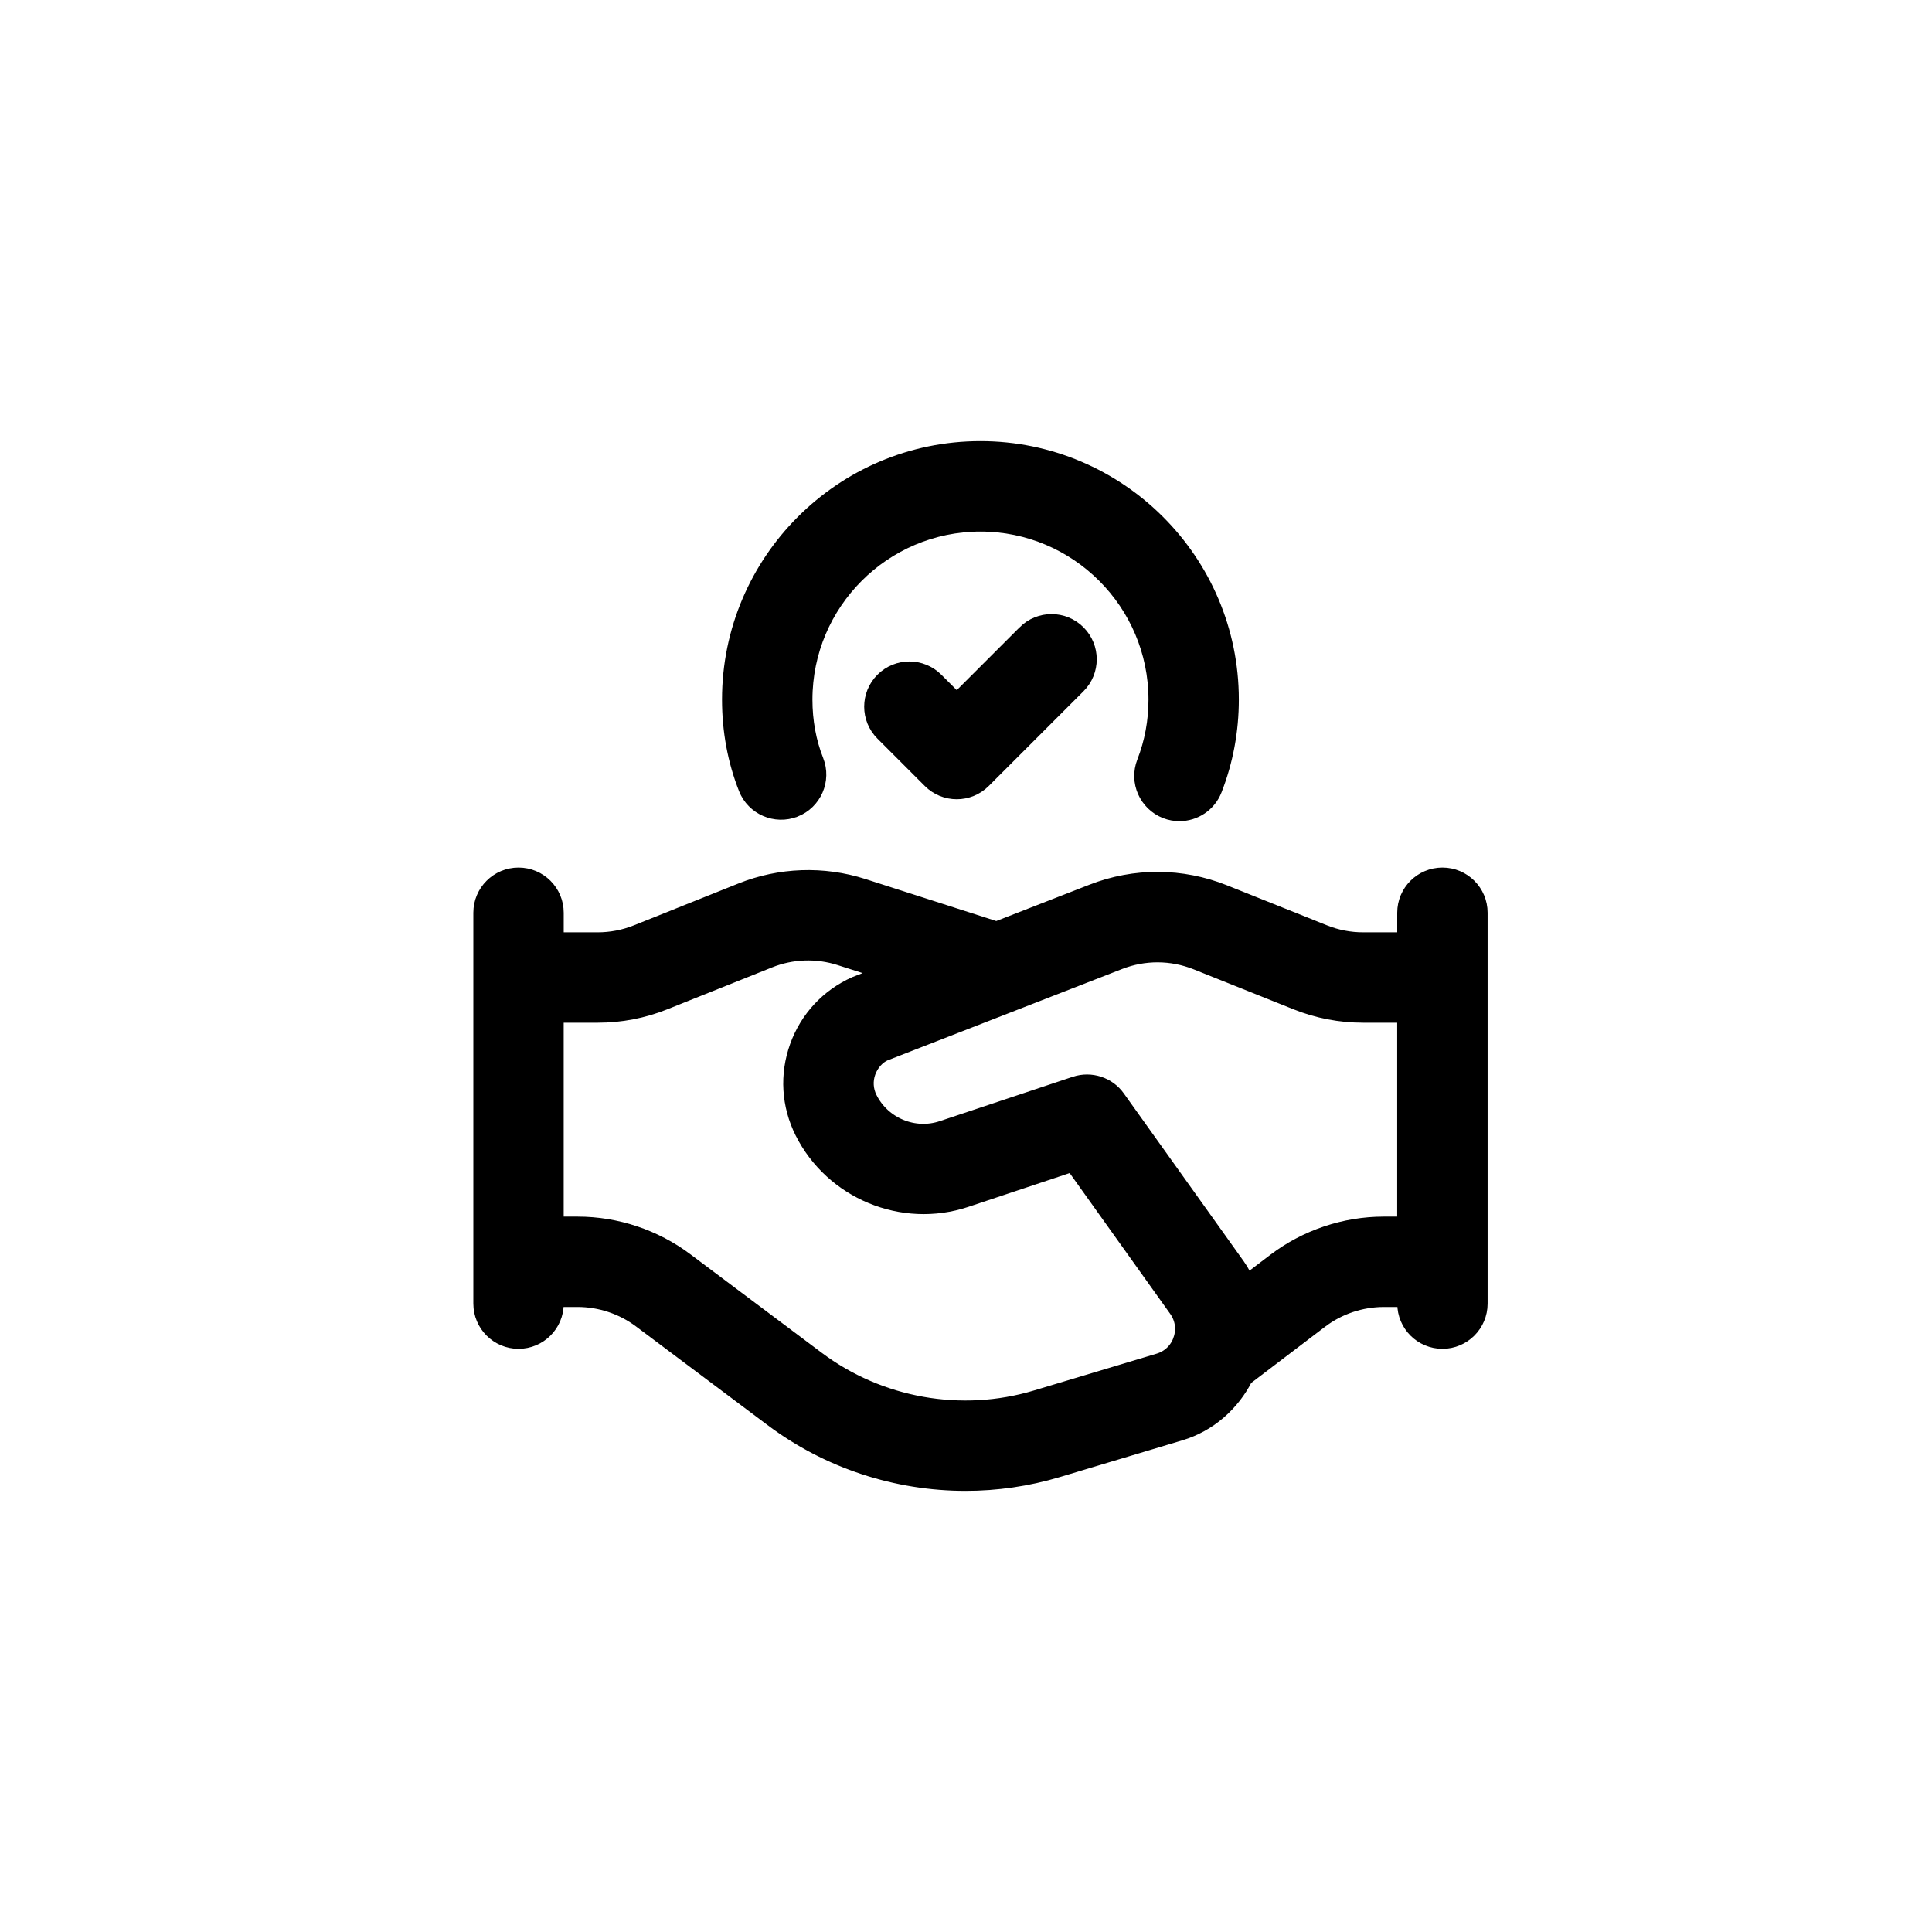 <svg width="60" height="60" viewBox="0 0 60 60" fill="none" xmlns="http://www.w3.org/2000/svg">
<path d="M24.662 25.081C25.229 24.857 25.508 24.216 25.285 23.65C25.05 23.055 24.931 22.407 24.931 21.726C24.931 18.683 27.407 16.208 30.449 16.208C33.491 16.208 35.967 18.683 35.967 21.726C35.967 22.409 35.844 23.073 35.6 23.698C35.379 24.265 35.661 24.905 36.228 25.127C36.36 25.178 36.495 25.202 36.628 25.202C37.07 25.202 37.487 24.935 37.656 24.498C38 23.616 38.173 22.684 38.173 21.725C38.173 17.465 34.708 14 30.448 14C26.189 14 22.723 17.465 22.723 21.725C22.723 22.684 22.893 23.604 23.23 24.458C23.453 25.025 24.095 25.302 24.661 25.081H24.662Z" fill="black" stroke="black" stroke-width="0.6"/>
<path d="M31.876 19.695L29.713 21.857L29.022 21.166C28.591 20.735 27.893 20.735 27.462 21.166C27.03 21.597 27.03 22.295 27.462 22.727L28.933 24.198C29.148 24.413 29.43 24.521 29.713 24.521C29.995 24.521 30.278 24.413 30.493 24.198L33.437 21.255C33.868 20.824 33.868 20.125 33.437 19.694C33.005 19.263 32.307 19.263 31.876 19.694L31.876 19.695Z" fill="black" stroke="black" stroke-width="0.6"/>
<path d="M44.795 27.243C44.185 27.243 43.692 27.737 43.692 28.346V29.254H42.335C41.91 29.254 41.498 29.175 41.105 29.018L37.994 27.773C36.69 27.252 35.25 27.244 33.942 27.755L30.949 28.922L26.782 27.584C25.561 27.193 24.235 27.239 23.045 27.716L19.794 29.017C19.401 29.174 18.986 29.254 18.562 29.254H17.207V28.346C17.207 27.737 16.713 27.243 16.103 27.243C15.494 27.243 15 27.737 15 28.346V40.485C15 41.095 15.494 41.589 16.103 41.589C16.713 41.589 17.207 41.095 17.207 40.485V40.29H17.943C18.654 40.29 19.359 40.525 19.929 40.952L24.015 44.016C25.75 45.318 27.857 46 29.987 46C30.941 46 31.898 45.863 32.828 45.584L36.64 44.441C37.515 44.178 38.218 43.553 38.624 42.749L40.969 40.965C41.542 40.529 42.254 40.29 42.974 40.29H43.693V40.485C43.693 41.095 44.186 41.589 44.796 41.589C45.406 41.589 45.899 41.095 45.899 40.485V28.346C45.899 27.737 45.406 27.243 44.796 27.243L44.795 27.243ZM36.732 41.627C36.615 41.969 36.35 42.224 36.006 42.327L32.194 43.471C29.854 44.173 27.292 43.717 25.338 42.251L21.253 39.187C20.303 38.475 19.128 38.083 17.942 38.083H17.206V31.461H18.562C19.267 31.461 19.957 31.329 20.613 31.066L23.865 29.765C24.579 29.478 25.375 29.451 26.106 29.686L27.686 30.193L26.592 30.619C25.758 30.99 25.128 31.667 24.82 32.526C24.513 33.386 24.568 34.308 24.976 35.125C25.89 36.95 28.038 37.842 29.977 37.196L33.335 36.076L36.586 40.629C36.795 40.922 36.849 41.285 36.731 41.627L36.732 41.627ZM42.973 38.083C41.773 38.083 40.588 38.483 39.632 39.209L38.696 39.921C38.607 39.723 38.511 39.526 38.382 39.346L34.657 34.131C34.376 33.737 33.872 33.574 33.41 33.725L29.279 35.103C28.376 35.406 27.376 34.989 26.951 34.138C26.815 33.866 26.797 33.558 26.899 33.272C27.003 32.985 27.212 32.76 27.442 32.656L34.743 29.812C35.529 29.507 36.391 29.511 37.175 29.822L40.285 31.067C40.938 31.328 41.628 31.461 42.335 31.461H43.691V38.083H42.973V38.083Z" fill="black" stroke="black" stroke-width="0.6"/>
</svg>
